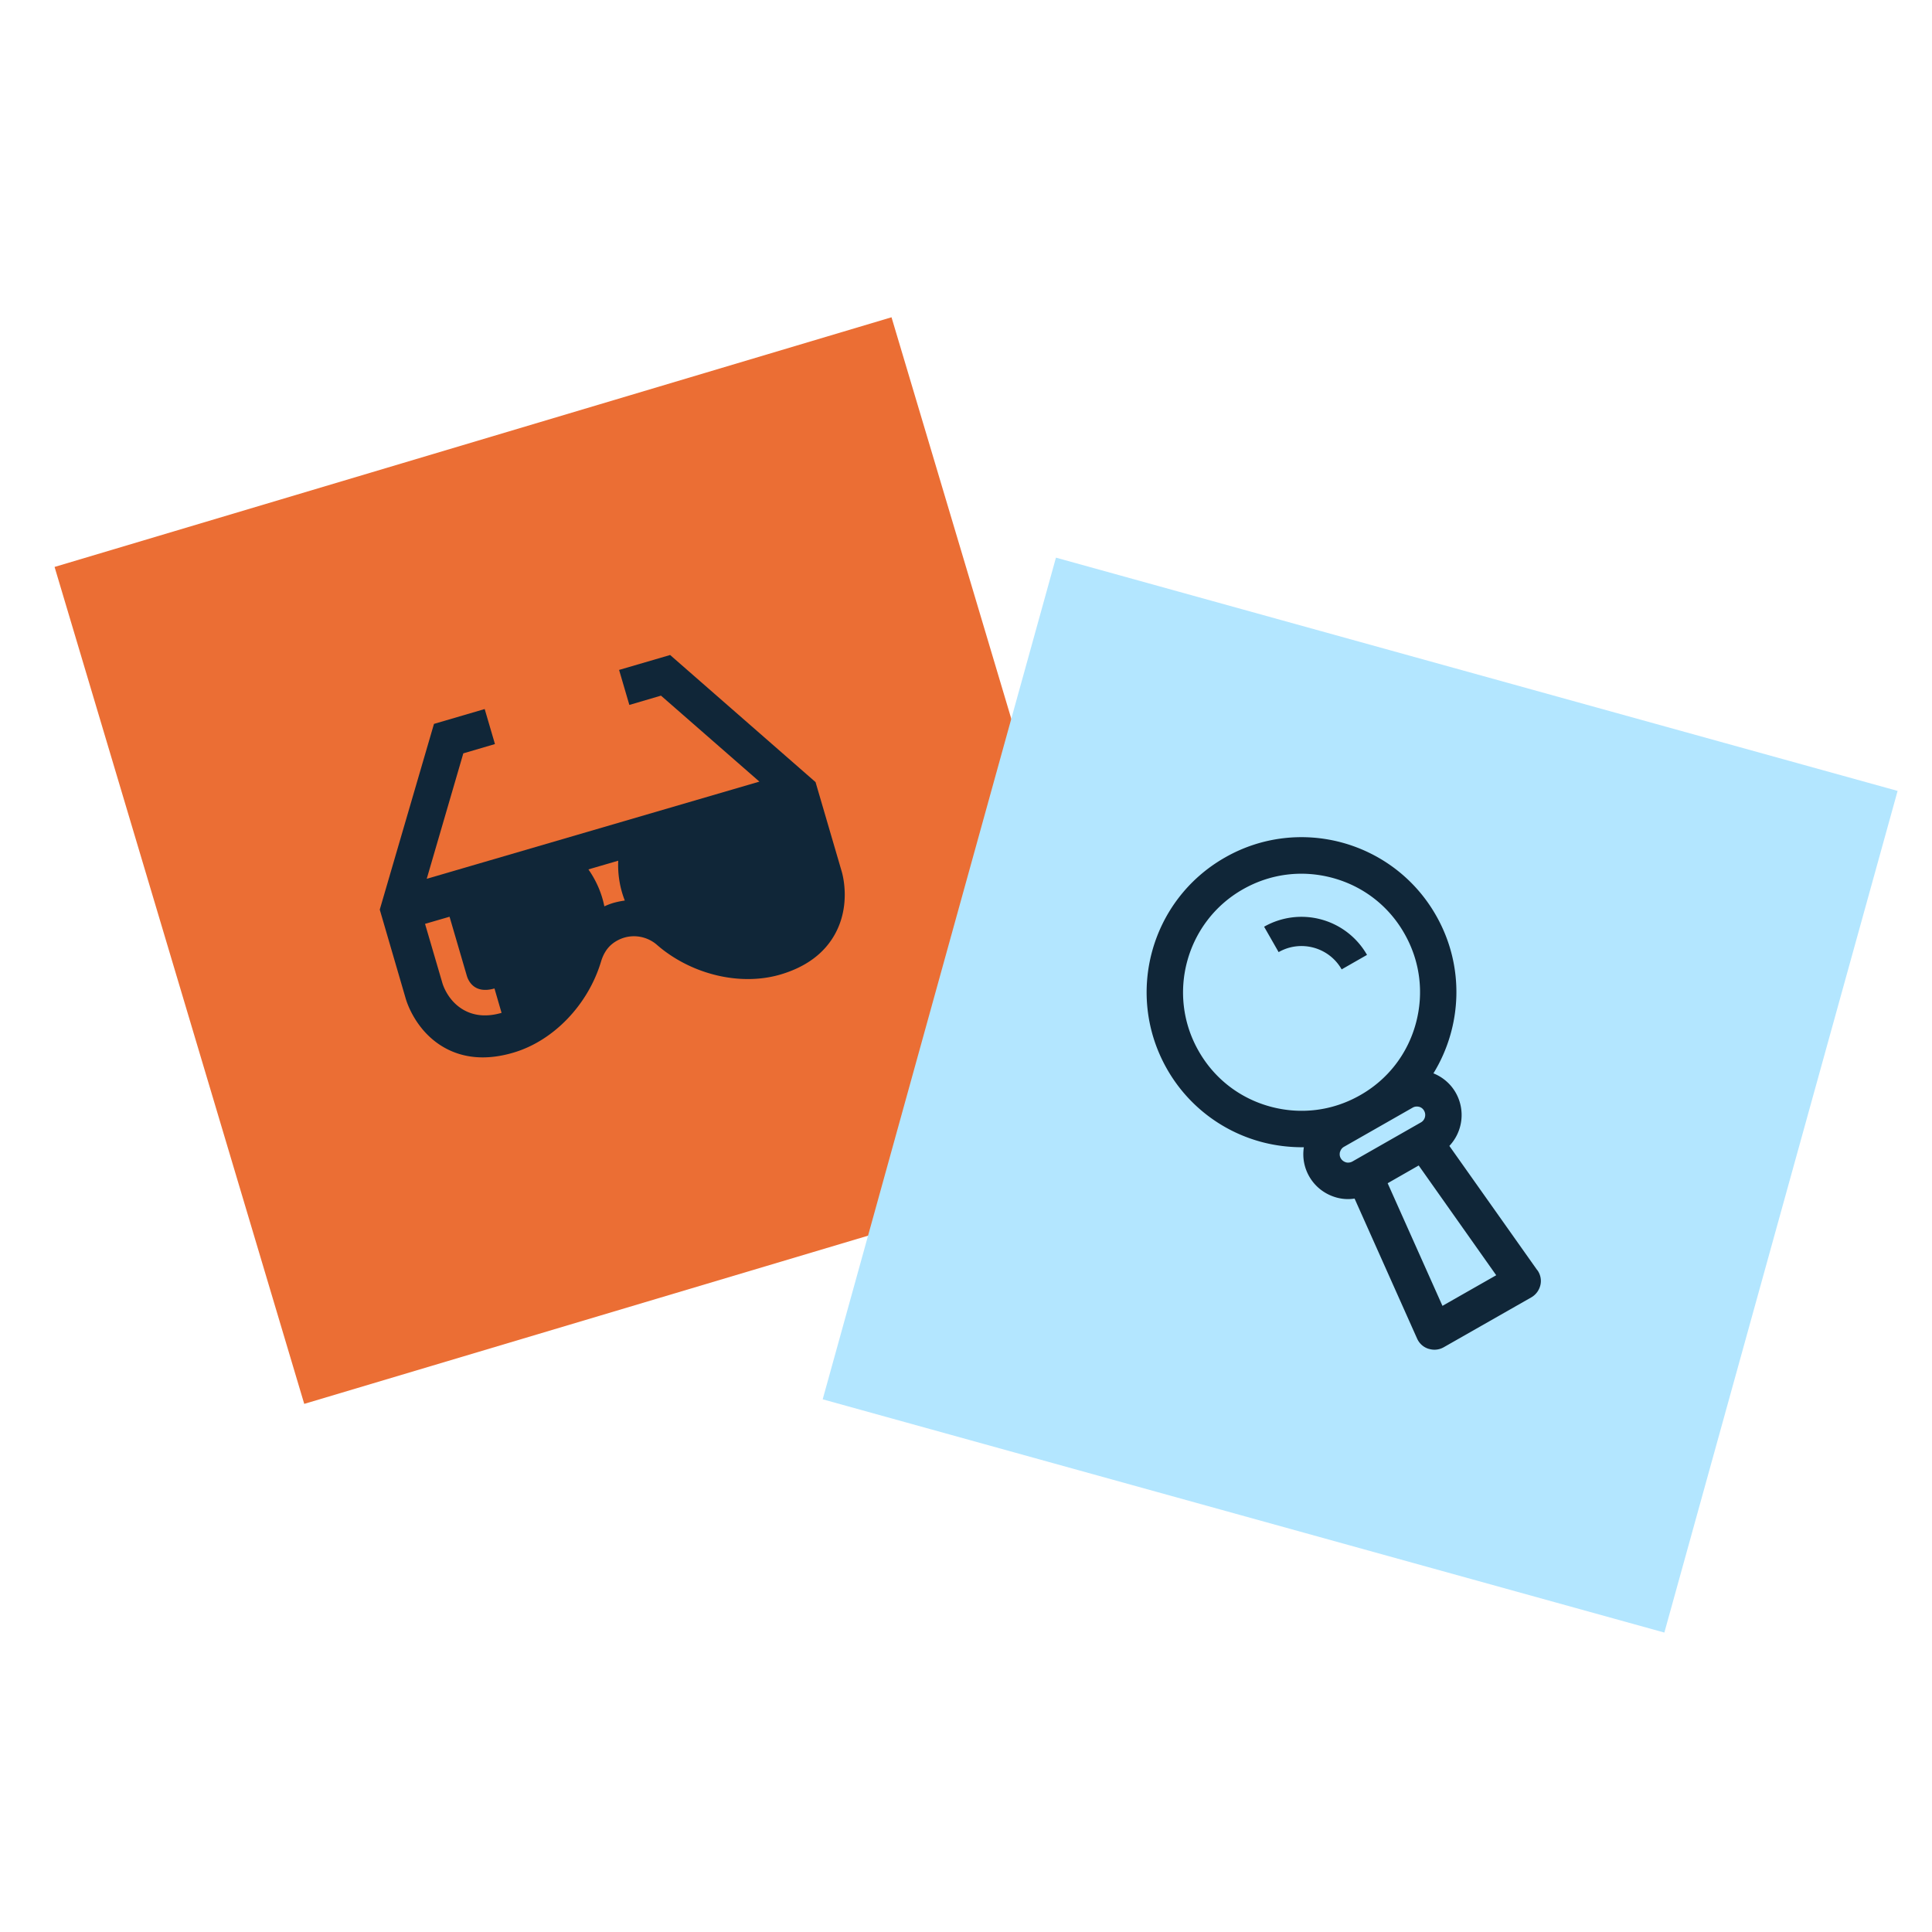 <svg xmlns="http://www.w3.org/2000/svg" id="Layer_1" data-name="Layer 1" viewBox="0 0 160 160"><defs><style>.cls-1{fill:#102638;stroke-width:0}</style></defs><path d="M13.34 35.11h72.33v72.33H13.34z" style="fill:#eb6e34;stroke-width:0" transform="rotate(-16.61 49.49 71.243)"/><path d="M76.47 54.53h72.33v72.33H76.47z" style="fill:#b3e6ff;stroke-width:0" transform="rotate(15.49 112.649 90.719)"/><path d="m55.48 54.25-4.21 1.23.85 2.9 2.62-.77 8.15 7.12-27.55 8.05 3.03-10.39 2.62-.77-.85-2.9-4.2 1.23-4.49 15.38 2.15 7.37c.08.28.84 2.75 3.24 4.08 1.61.89 3.52 1.03 5.66.4 3.35-.98 6.2-3.98 7.27-7.53.16-.54.43-1.05.86-1.42.3-.26.67-.46 1.07-.58.93-.27 1.92-.05 2.65.55.04.04.39.33.39.33 2.79 2.23 6.65 3.12 9.88 2.18 2.14-.63 3.67-1.77 4.55-3.39 1.31-2.41.61-4.91.53-5.17l-2.16-7.38-12.06-10.54ZM41.54 83.88c-1.17.34-2.22.27-3.12-.23-1.33-.74-1.75-2.11-1.79-2.26l-1.43-4.88 2.03-.59 1.43 4.89c.14.47.66 1.52 2.29 1.05l.59 2.03Zm10.2-9.3c-.3.04-.59.1-.89.18-.28.08-.54.18-.8.3-.22-1.1-.67-2.13-1.32-3.06l2.47-.72c-.05 1.13.13 2.24.54 3.29Zm52.95 2.17 1.2 2.1c1.84-1.05 4.18-.4 5.22 1.43l2.1-1.2a6.25 6.25 0 0 0-8.51-2.34Z" class="cls-1"/><path d="m127.31 105.19-7.28-10.29a3.735 3.735 0 0 0 .53-4.4c-.43-.76-1.1-1.31-1.85-1.61 2.37-3.86 2.62-8.86.22-13.07-1.75-3.08-4.59-5.16-7.75-6.03s-6.67-.53-9.74 1.23c-6.16 3.51-8.3 11.34-4.8 17.5a12.8 12.8 0 0 0 7.75 6.03c1.16.32 2.38.47 3.59.46-.13.83.02 1.67.44 2.41.49.86 1.29 1.48 2.25 1.75.5.14 1.01.17 1.51.09l5.18 11.6c.18.4.52.71.94.84l.08.02c.4.11.82.06 1.19-.15l7.25-4.13c.38-.22.65-.59.75-1.02s0-.88-.25-1.23ZM99.26 87.03c-2.68-4.7-1.03-10.71 3.67-13.38 2.28-1.3 4.92-1.63 7.45-.94s4.64 2.33 5.93 4.61c1.3 2.28 1.63 4.92.94 7.45s-2.33 4.64-4.61 5.93c-2.28 1.3-4.92 1.63-7.45.94s-4.64-2.33-5.93-4.61Zm11.72 8.36c.03-.1.11-.3.33-.42l5.68-3.24c.17-.1.36-.11.53-.07s.33.16.42.33c.19.34.07.77-.26.96L112 96.19c-.22.12-.43.1-.53.07s-.3-.11-.43-.33-.09-.43-.07-.53Zm8.48 12.76-4.54-10.16 2.57-1.47 6.42 9.09-4.46 2.54Z" class="cls-1"/></svg>